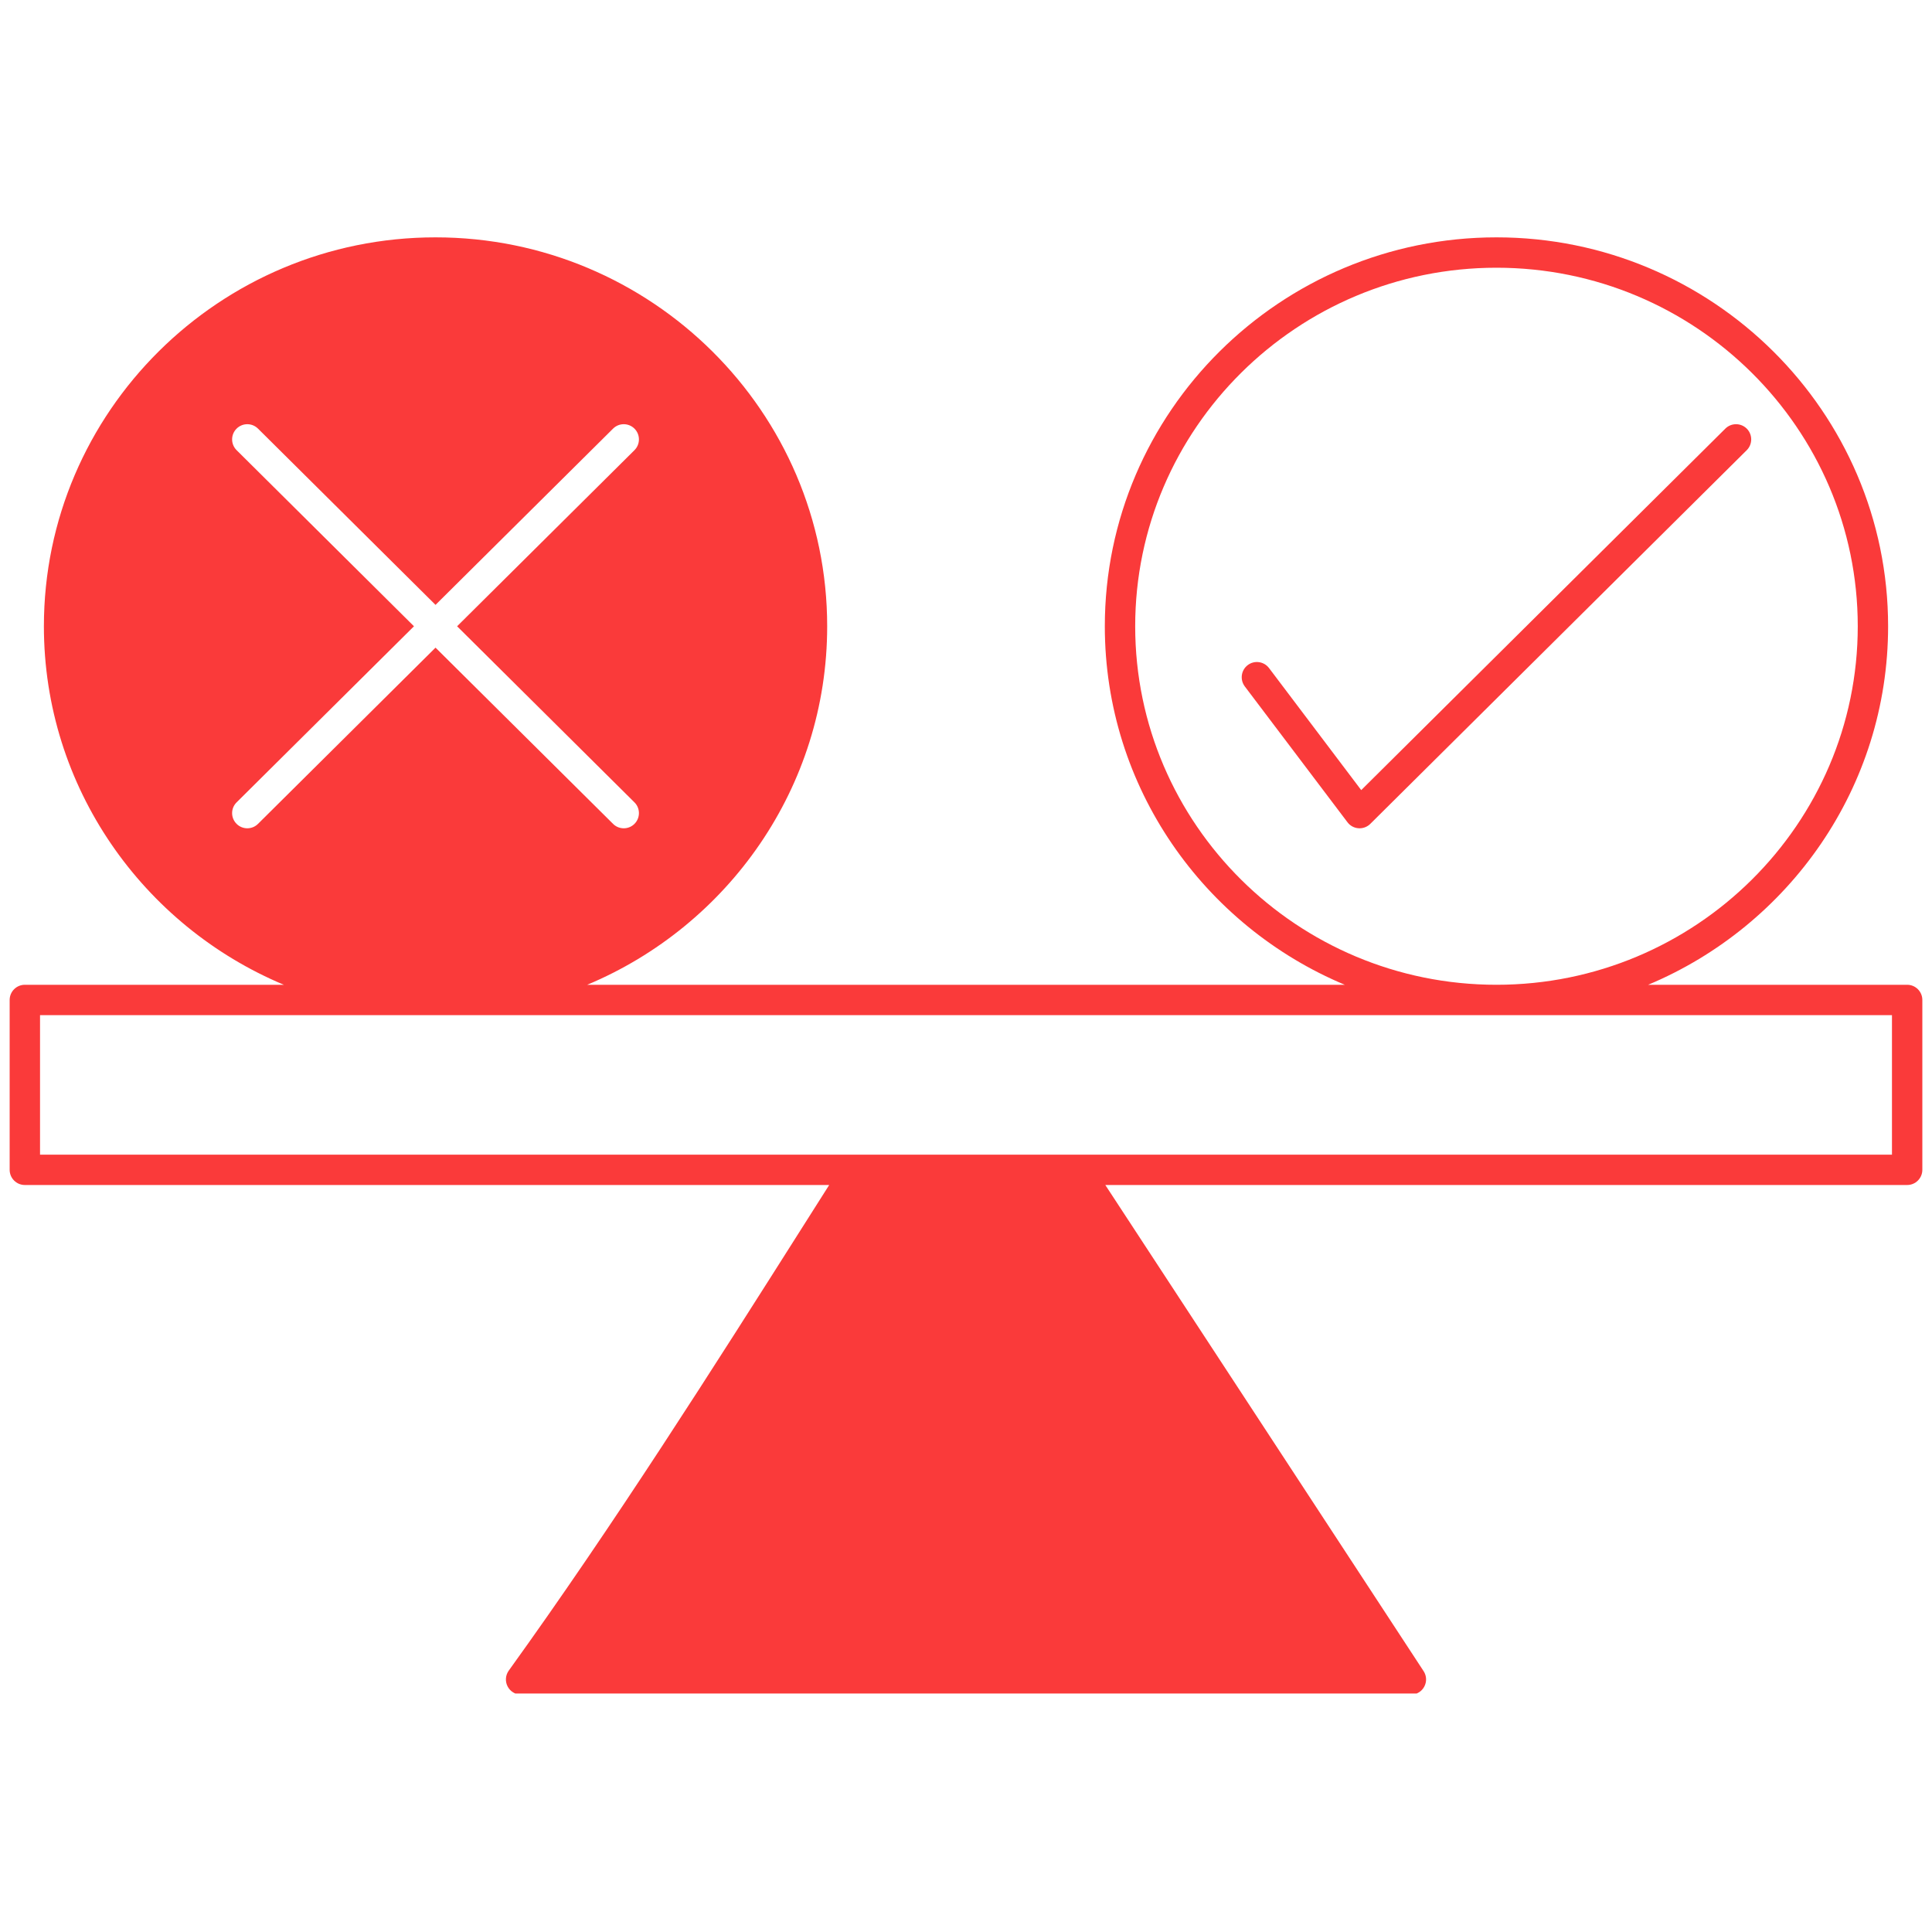 <svg xmlns="http://www.w3.org/2000/svg" xmlns:xlink="http://www.w3.org/1999/xlink" width="500" viewBox="0 0 375 375" height="500" preserveAspectRatio="xMidYMid meet"><defs><clipPath id="cdb3a23b40"><path d="M 1.875 46 L 373.125 46 L 373.125 328.711 L 1.875 328.711 Z M 1.875 46 " clip-rule="nonzero"></path></clipPath></defs><g clip-path="url(#cdb3a23b40)"><path fill="#fa3a3a" d="M 370.18 191.145 L 319.906 191.145 C 347.242 179.699 366.48 152.82 366.48 121.559 C 366.48 79.934 332.383 46.07 290.465 46.07 C 248.551 46.07 214.445 79.934 214.445 121.559 C 214.445 152.82 233.684 179.699 261.02 191.145 L 113.98 191.145 C 141.316 179.699 160.555 152.82 160.555 121.559 C 160.555 79.934 126.449 46.07 84.535 46.07 C 42.617 46.07 8.52 79.934 8.52 121.559 C 8.52 152.82 27.758 179.699 55.094 191.145 L 4.82 191.145 C 3.195 191.145 1.875 192.465 1.875 194.094 L 1.875 227.062 C 1.875 228.691 3.195 230.008 4.82 230.008 L 160.945 230.008 C 159.523 232.258 158.102 234.496 156.68 236.734 C 138.25 265.816 119.195 295.883 98.754 324.258 C 98.105 325.156 98.016 326.344 98.52 327.324 C 99.027 328.309 100.035 328.93 101.141 328.93 L 273.859 328.93 C 274.941 328.93 275.938 328.332 276.445 327.383 C 276.961 326.43 276.918 325.273 276.32 324.367 L 214.539 230.008 L 370.18 230.008 C 371.805 230.008 373.125 228.691 373.125 227.062 L 373.125 194.094 C 373.125 192.465 371.805 191.145 370.18 191.145 Z M 220.34 121.559 C 220.34 83.184 251.797 51.965 290.465 51.965 C 329.137 51.965 360.59 83.184 360.59 121.559 C 360.59 159.93 329.137 191.145 290.465 191.145 C 251.797 191.145 220.34 159.93 220.34 121.559 Z M 50.078 159.914 C 49.504 160.488 48.754 160.77 48 160.77 C 47.242 160.77 46.484 160.48 45.91 159.898 C 44.762 158.742 44.77 156.879 45.926 155.738 L 80.352 121.559 L 45.926 87.379 C 44.77 86.23 44.762 84.367 45.91 83.211 C 47.059 82.055 48.922 82.047 50.078 83.195 L 84.535 117.406 L 118.996 83.195 C 120.152 82.047 122.016 82.055 123.164 83.211 C 124.305 84.367 124.301 86.23 123.148 87.379 L 88.723 121.559 L 123.148 155.738 C 124.301 156.879 124.305 158.742 123.164 159.898 C 122.59 160.48 121.832 160.77 121.074 160.77 C 120.32 160.77 119.57 160.488 118.996 159.914 L 84.535 125.707 Z M 367.23 224.117 L 7.77 224.117 L 7.77 197.039 L 367.23 197.039 Z M 367.23 224.117 " fill-opacity="1" fill-rule="nonzero"></path></g><path fill="#fa3a3a" d="M 339.059 83.211 C 337.906 82.055 336.043 82.047 334.887 83.195 L 264.211 153.359 L 246.316 129.668 C 245.332 128.371 243.48 128.113 242.188 129.094 C 240.891 130.074 240.633 131.922 241.609 133.227 L 261.543 159.598 C 262.051 160.281 262.832 160.703 263.68 160.762 C 263.754 160.77 263.828 160.77 263.895 160.77 C 264.668 160.77 265.418 160.465 265.973 159.914 L 339.043 87.379 C 340.191 86.23 340.199 84.367 339.059 83.211 Z M 339.059 83.211 " fill-opacity="1" fill-rule="nonzero"></path></svg>